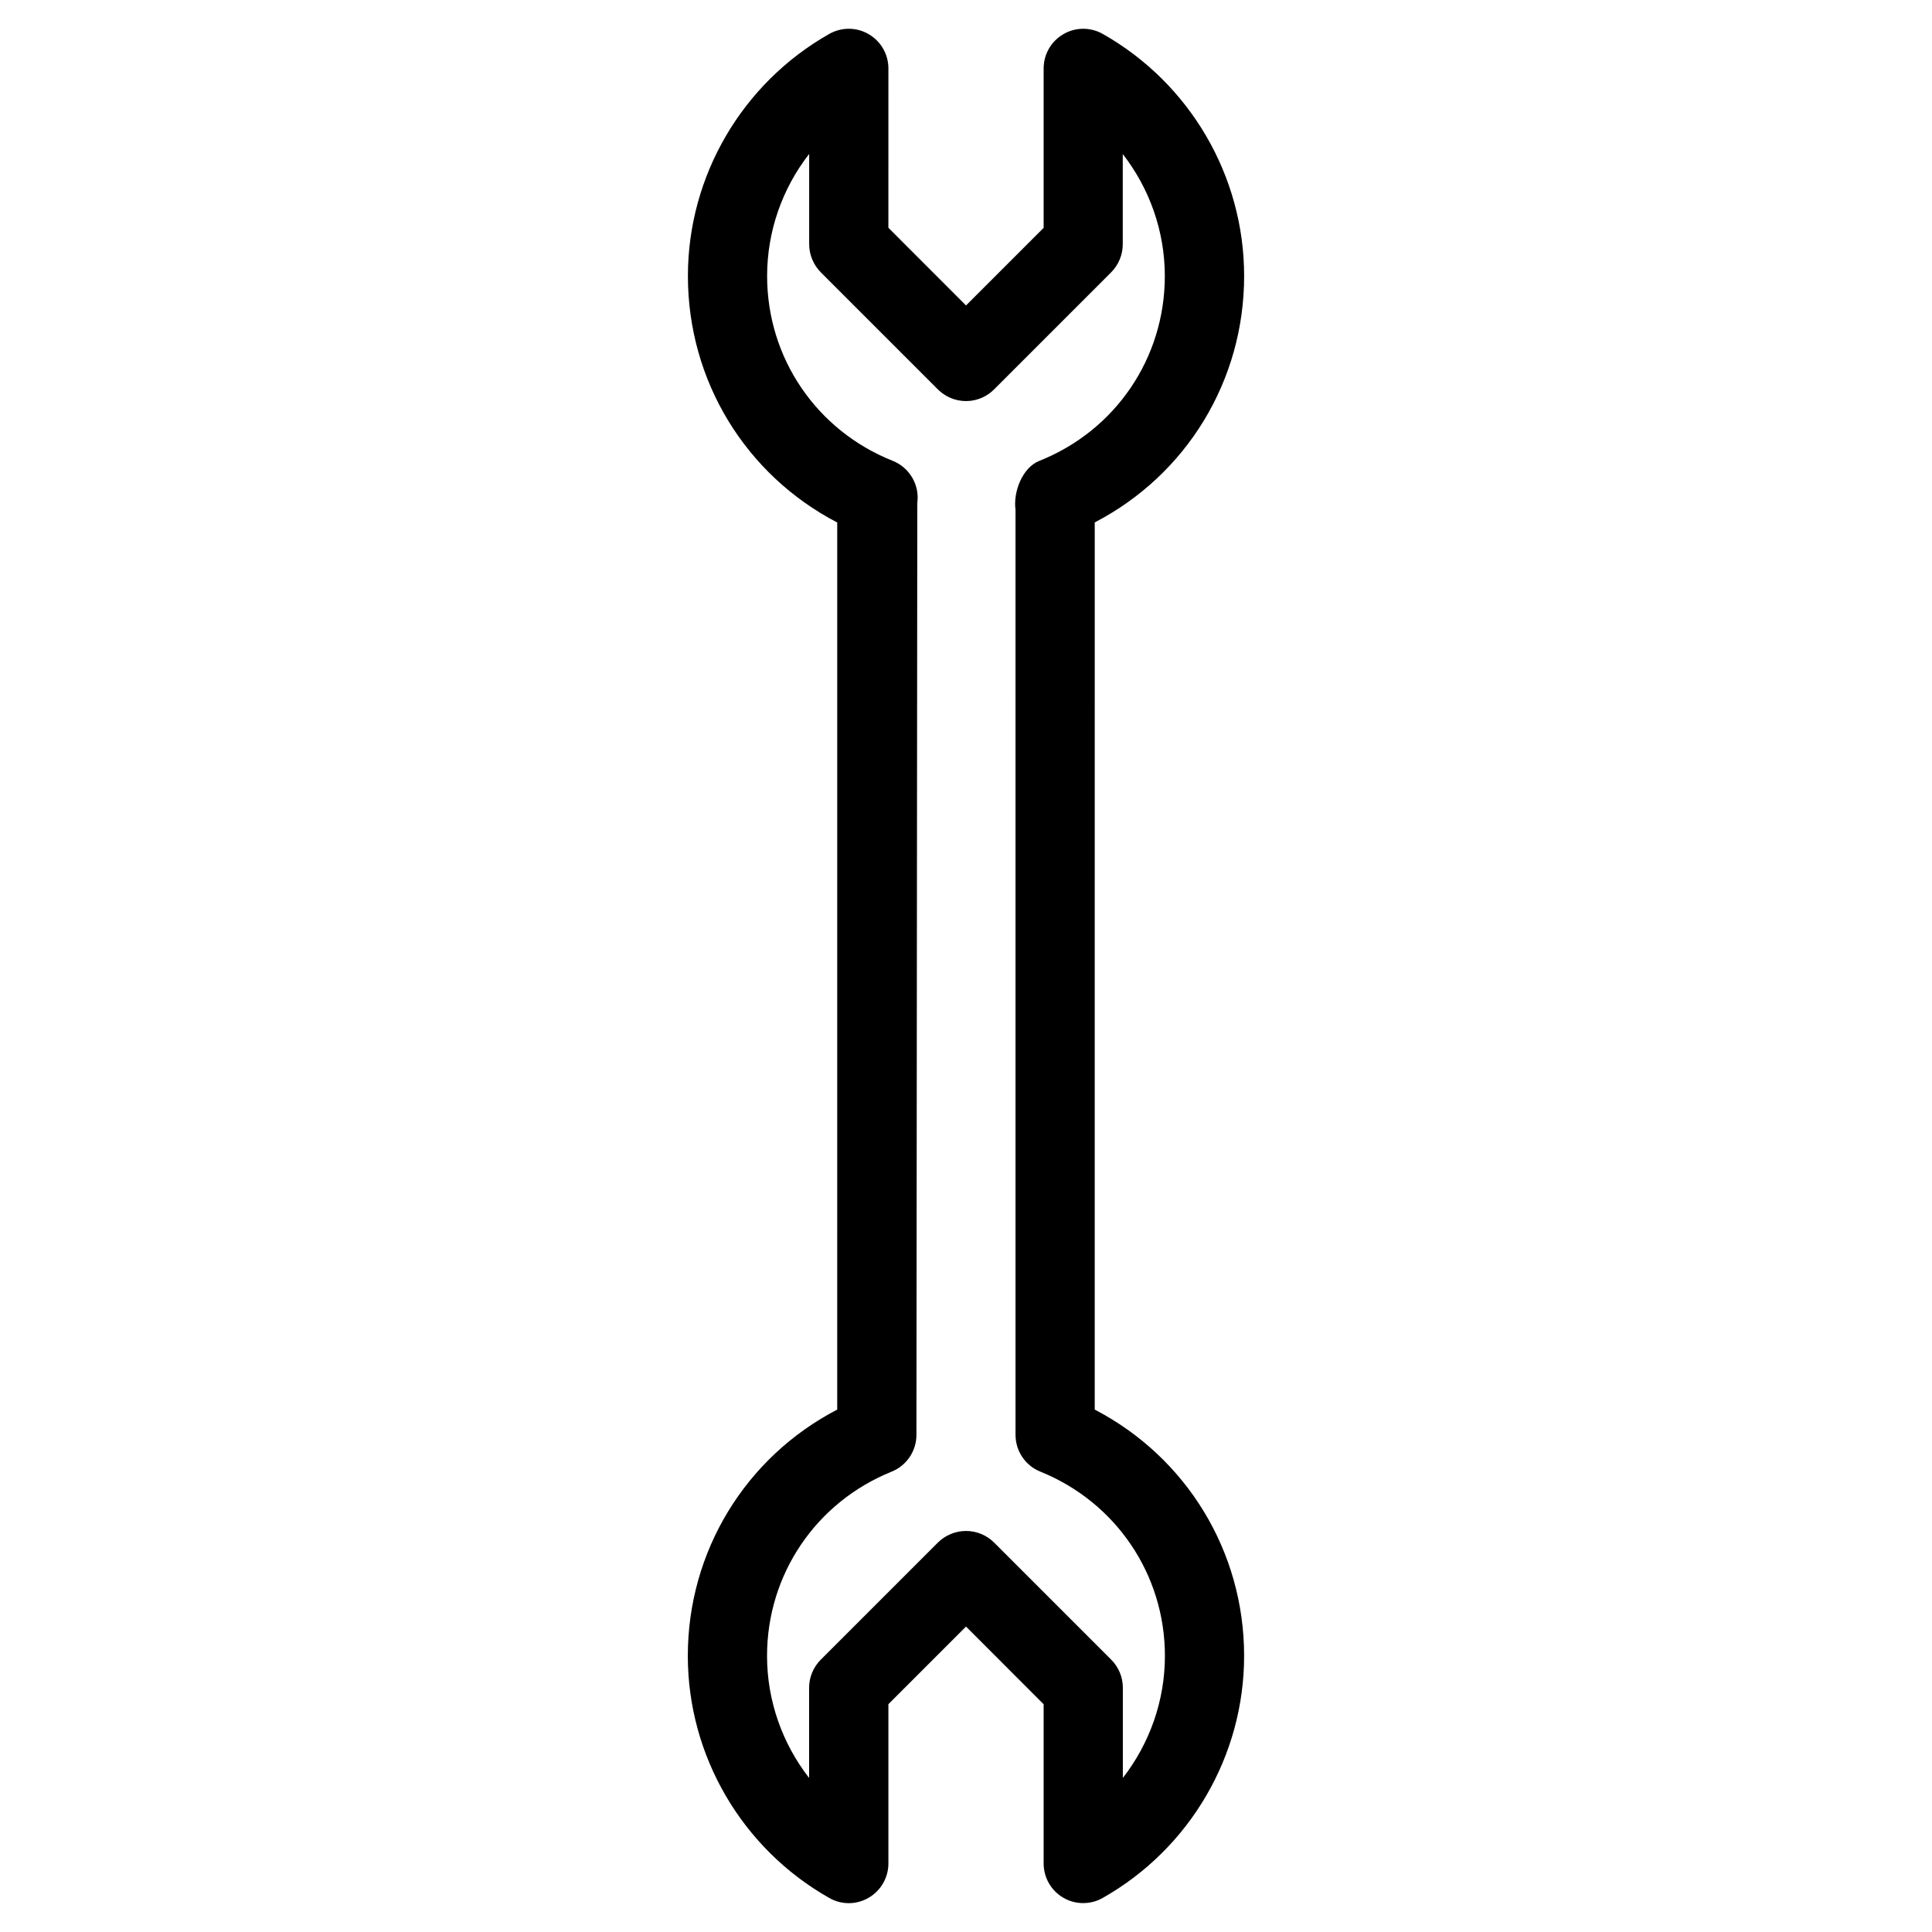<?xml version="1.0" encoding="UTF-8"?>
<!-- The Best Svg Icon site in the world: iconSvg.co, Visit us! https://iconsvg.co -->
<svg fill="#000000" width="800px" height="800px" version="1.1" viewBox="144 144 512 512" xmlns="http://www.w3.org/2000/svg">
 <path d="m431.07 648.34c-1.828 0-3.652-0.461-5.289-1.426-3.211-1.867-5.207-5.332-5.207-9.07v-42.195l-20.57-20.594-20.57 20.57v42.215c0 3.738-1.996 7.199-5.207 9.07-3.254 1.91-7.223 1.93-10.477 0.062-23.113-13.078-37.473-37.66-37.473-64.152 0-27.73 15.324-52.648 39.59-65.266l0.004-235.09c-24.27-12.637-39.57-37.516-39.57-65.328 0-26.492 14.359-51.074 37.473-64.152 3.234-1.828 7.223-1.828 10.453 0.082 3.234 1.891 5.207 5.332 5.207 9.07l-0.004 42.215 20.574 20.594 20.57-20.57v-42.238c0-3.738 1.973-7.18 5.207-9.07 3.211-1.91 7.223-1.91 10.453-0.082 23.113 13.078 37.473 37.66 37.473 64.152 0 27.793-15.305 52.691-39.59 65.305l-0.004 235.11c24.266 12.637 39.59 37.535 39.59 65.266 0 26.492-14.359 51.074-37.473 64.152-1.59 0.922-3.375 1.363-5.16 1.363zm-31.066-98.621c2.793 0 5.457 1.113 7.43 3.066l31.066 31.066c1.973 1.973 3.066 4.641 3.066 7.43v23.891c7.094-9.133 11.148-20.469 11.148-32.348 0-21.559-12.973-40.723-33.02-48.828-3.969-1.594-6.57-5.457-6.57-9.742l-0.004-245.14c-0.652-4.785 1.828-11.188 6.297-12.973 20.215-8.039 33.273-27.27 33.273-48.973 0-11.883-4.051-23.219-11.148-32.348v23.91c0 2.793-1.113 5.457-3.066 7.43l-31.066 31.066c-1.949 1.953-4.617 3.062-7.406 3.062-2.793 0-5.457-1.113-7.43-3.066l-31.066-31.066c-1.957-1.992-3.07-4.66-3.07-7.449v-23.91c-7.117 9.129-11.145 20.465-11.145 32.348 0 21.707 13.078 40.934 33.273 48.973 4.473 1.785 7.18 6.383 6.527 11.148l-0.23 246.99c0 4.281-2.602 8.145-6.57 9.742-20.07 8.102-33.02 27.27-33.02 48.828 0 11.883 4.051 23.219 11.148 32.348v-23.891c0-2.793 1.113-5.457 3.066-7.43l31.066-31.066c1.988-1.953 4.656-3.066 7.449-3.066z"/>
</svg>